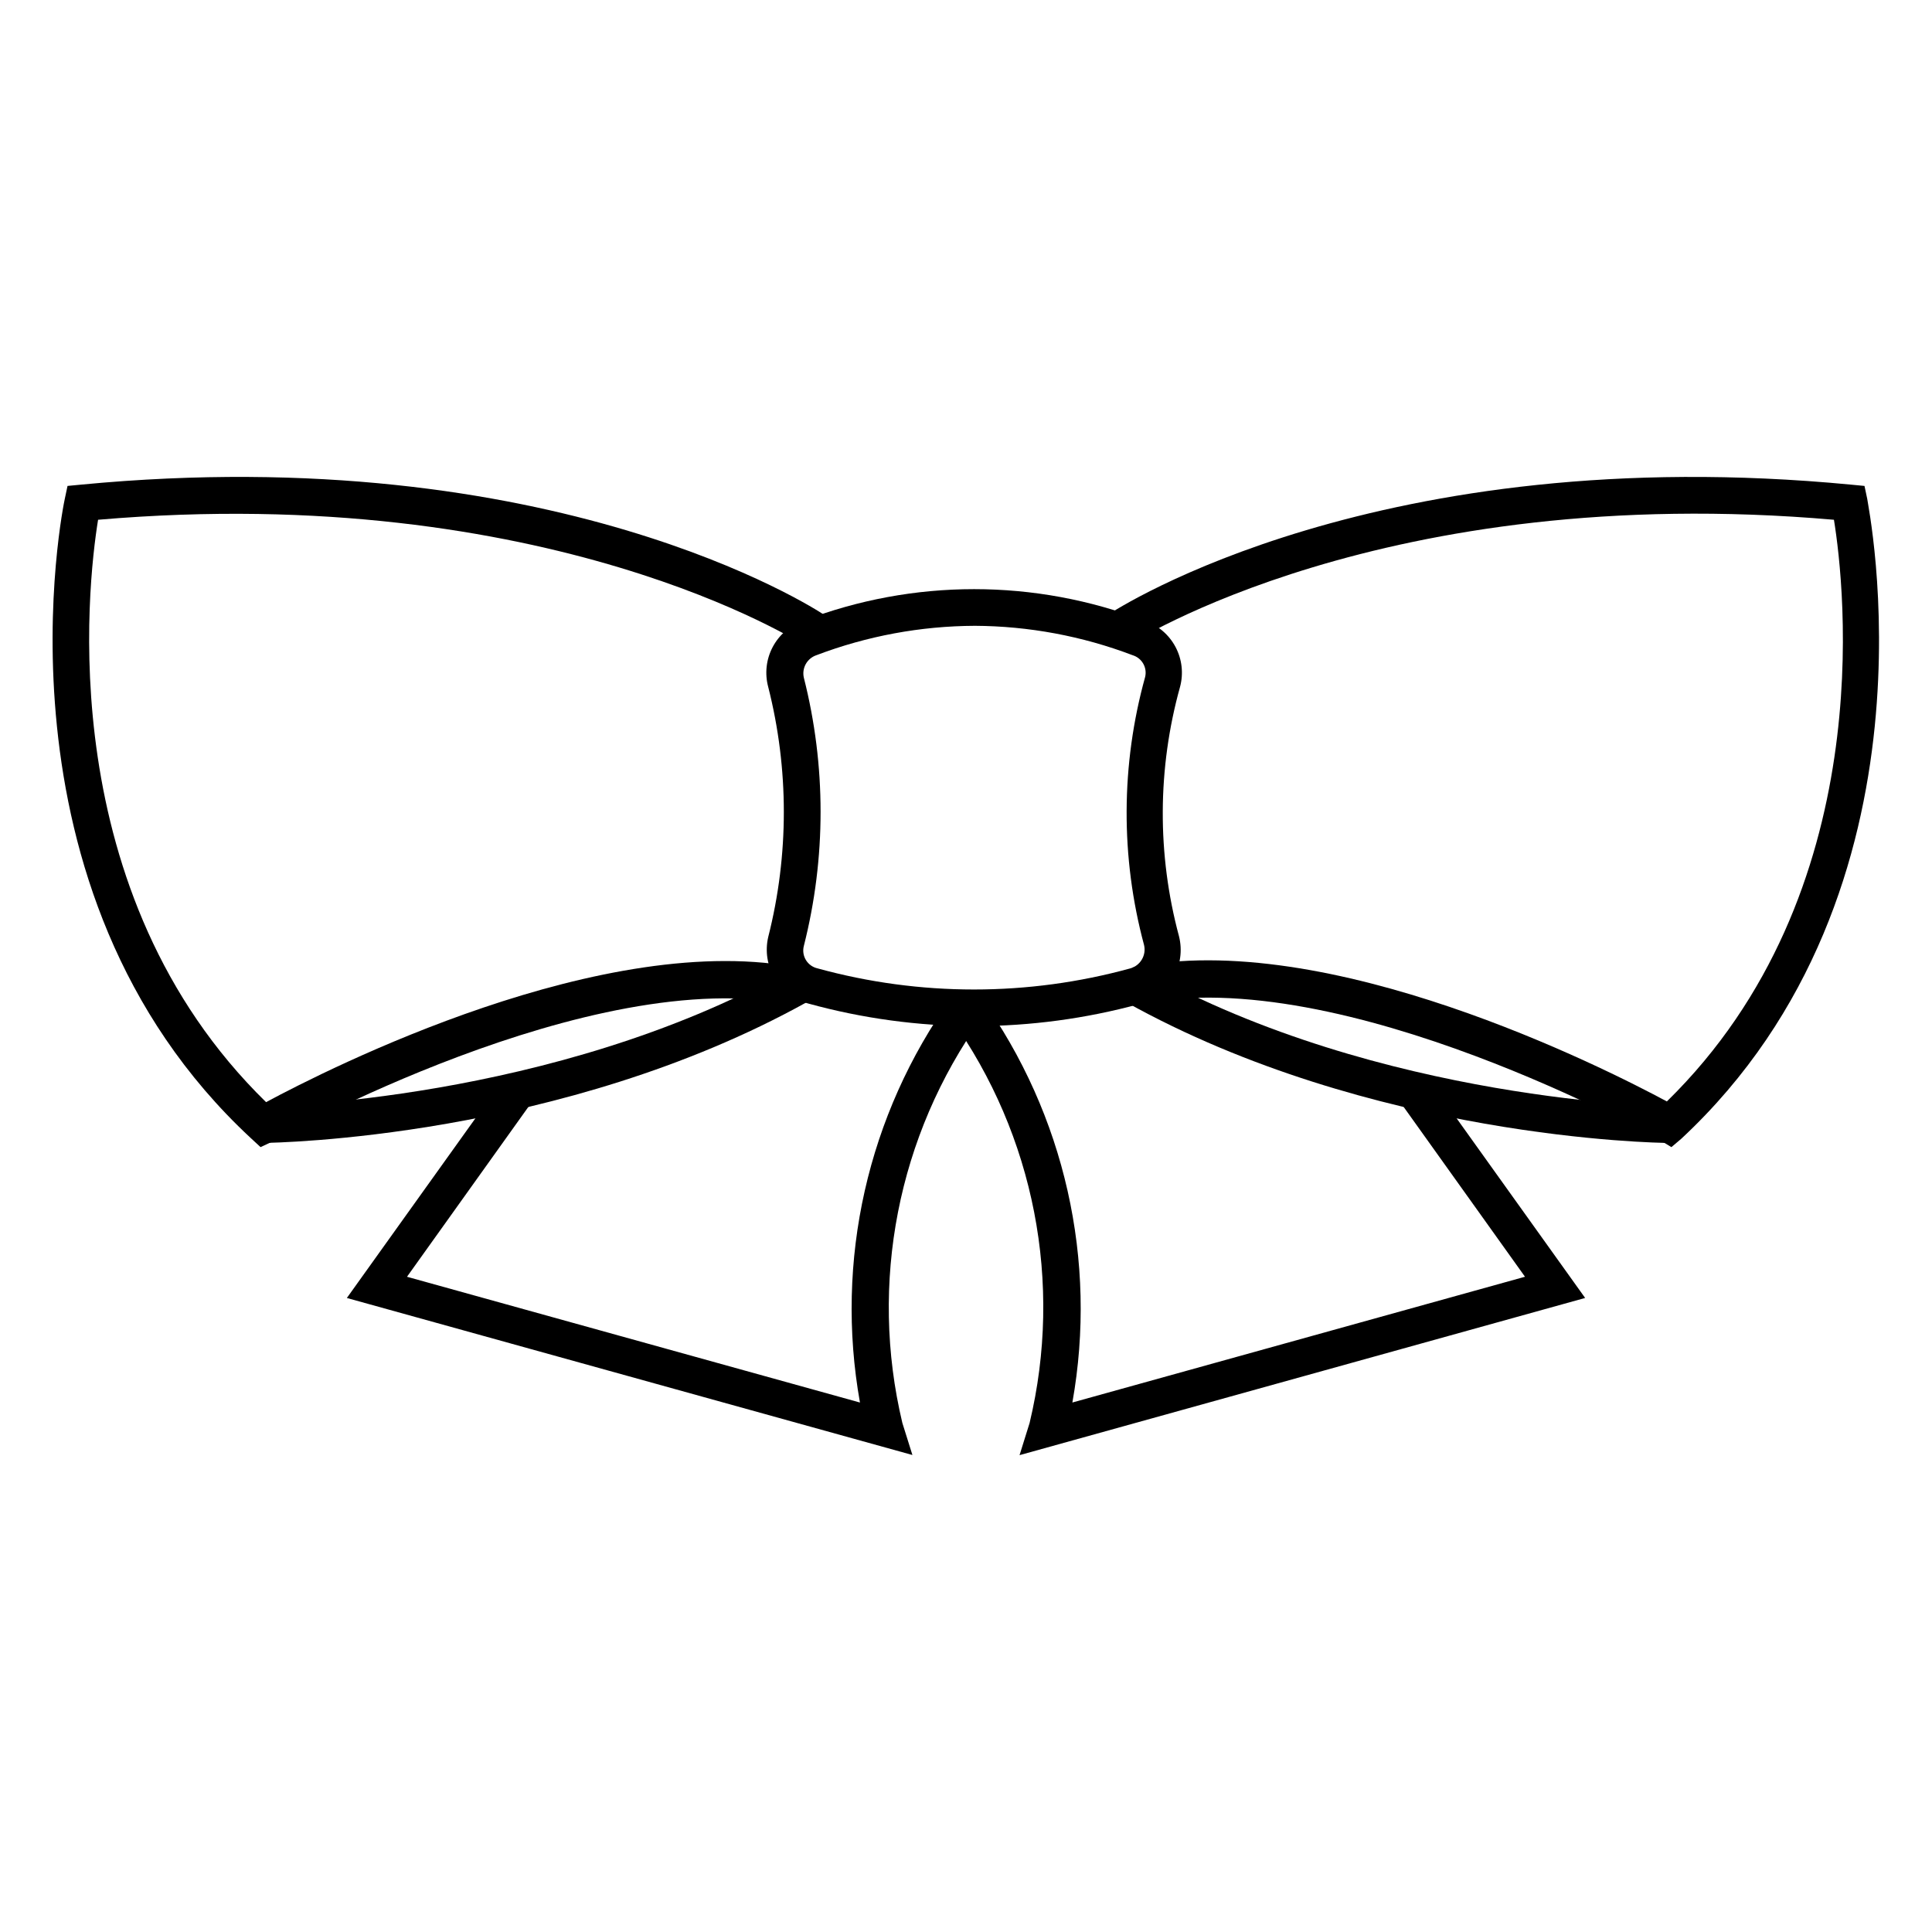 <?xml version="1.0" encoding="UTF-8"?>
<!-- Uploaded to: SVG Repo, www.svgrepo.com, Generator: SVG Repo Mixer Tools -->
<svg fill="#000000" width="800px" height="800px" version="1.1" viewBox="144 144 512 512" xmlns="http://www.w3.org/2000/svg">
 <g>
  <path d="m402.37 415.94c-14.945-0.016-29.82-2.035-44.227-6.008-3.695-0.992-6.859-3.383-8.828-6.66-1.973-3.281-2.594-7.195-1.734-10.926 5.523-21.762 5.523-44.559 0-66.316-0.949-3.547-0.523-7.32 1.191-10.562 1.715-3.246 4.598-5.719 8.062-6.926 29.172-11.215 61.465-11.215 90.637 0 3.465 1.207 6.344 3.68 8.062 6.926 1.715 3.242 2.141 7.016 1.191 10.562-6.004 21.586-6.106 44.387-0.293 66.027 0.965 3.773 0.41 7.777-1.547 11.148s-5.156 5.836-8.914 6.871c-14.211 3.871-28.871 5.84-43.602 5.863zm0-106.09v-0.004c-14.371 0.055-28.613 2.695-42.047 7.801-2.461 0.852-3.883 3.422-3.293 5.961 5.91 23.316 5.91 47.746 0 71.062-0.336 1.273-0.137 2.629 0.547 3.754 0.688 1.125 1.801 1.922 3.086 2.207 27.125 7.461 55.758 7.461 82.887 0 2.68-0.758 4.281-3.492 3.633-6.203-6.25-23.273-6.152-47.793 0.289-71.016 0.598-2.492-0.844-5.016-3.293-5.766-13.387-5.094-27.582-7.734-41.906-7.801z"/>
  <path d="m586.94 448-2.859-1.742c-0.824-0.484-84.535-47.379-138.06-36.137l-1.984-9.688c51.641-10.805 125.37 26.691 141.7 35.461 56.484-55.277 47.133-136.52 44.277-154.15-119.51-10.418-186.41 32.891-187.23 33.328l-5.328-8.043c2.859-1.938 71.988-46.602 197.12-34.59l3.535 0.34 0.727 3.441c0 1.016 21.703 103.43-49.266 169.55z"/>
  <path d="m586.21 446.89c-3.195 0-79.012-1.211-143.78-37.301l4.844-8.43c62.59 34.832 138.4 36.043 139.13 36.043z"/>
  <path d="m213.05 448-2.617-2.422c-70.965-65.93-49.508-168.34-49.266-169.36l0.727-3.441 3.535-0.34c125.18-12.016 194.26 32.652 197.12 34.59l-5.328 8.043c-0.68-0.438-67.82-43.598-187.23-33.328-2.856 17.633-12.207 98.871 44.52 154.34 16.328-8.77 90.059-46.266 141.89-35.461l-1.984 9.688c-53.625-11.238-137.24 35.652-138.06 36.137z"/>
  <path d="m213.83 446.89v-9.688c0.727 0 76.539-1.211 139.13-36.043l4.844 8.43c-65.012 36.09-140.82 37.254-143.97 37.301z"/>
  <path d="m414.19 529.63 2.664-8.527c8.879-37.066 1.281-76.16-20.828-107.2l7.945-5.523c22.199 31.043 30.93 69.73 24.219 107.3l119.95-33.328-33.23-46.504 7.848-5.621 41.32 57.746z"/>
  <path d="m385.8 529.59-149.88-41.613 41.32-57.746 7.848 5.621-33.23 46.504 120.04 33.328c-6.711-37.57 2.019-76.258 24.223-107.3l7.945 5.523h-0.004c-22.145 31.027-29.773 70.125-20.926 107.2z"/>
 </g>
</svg>